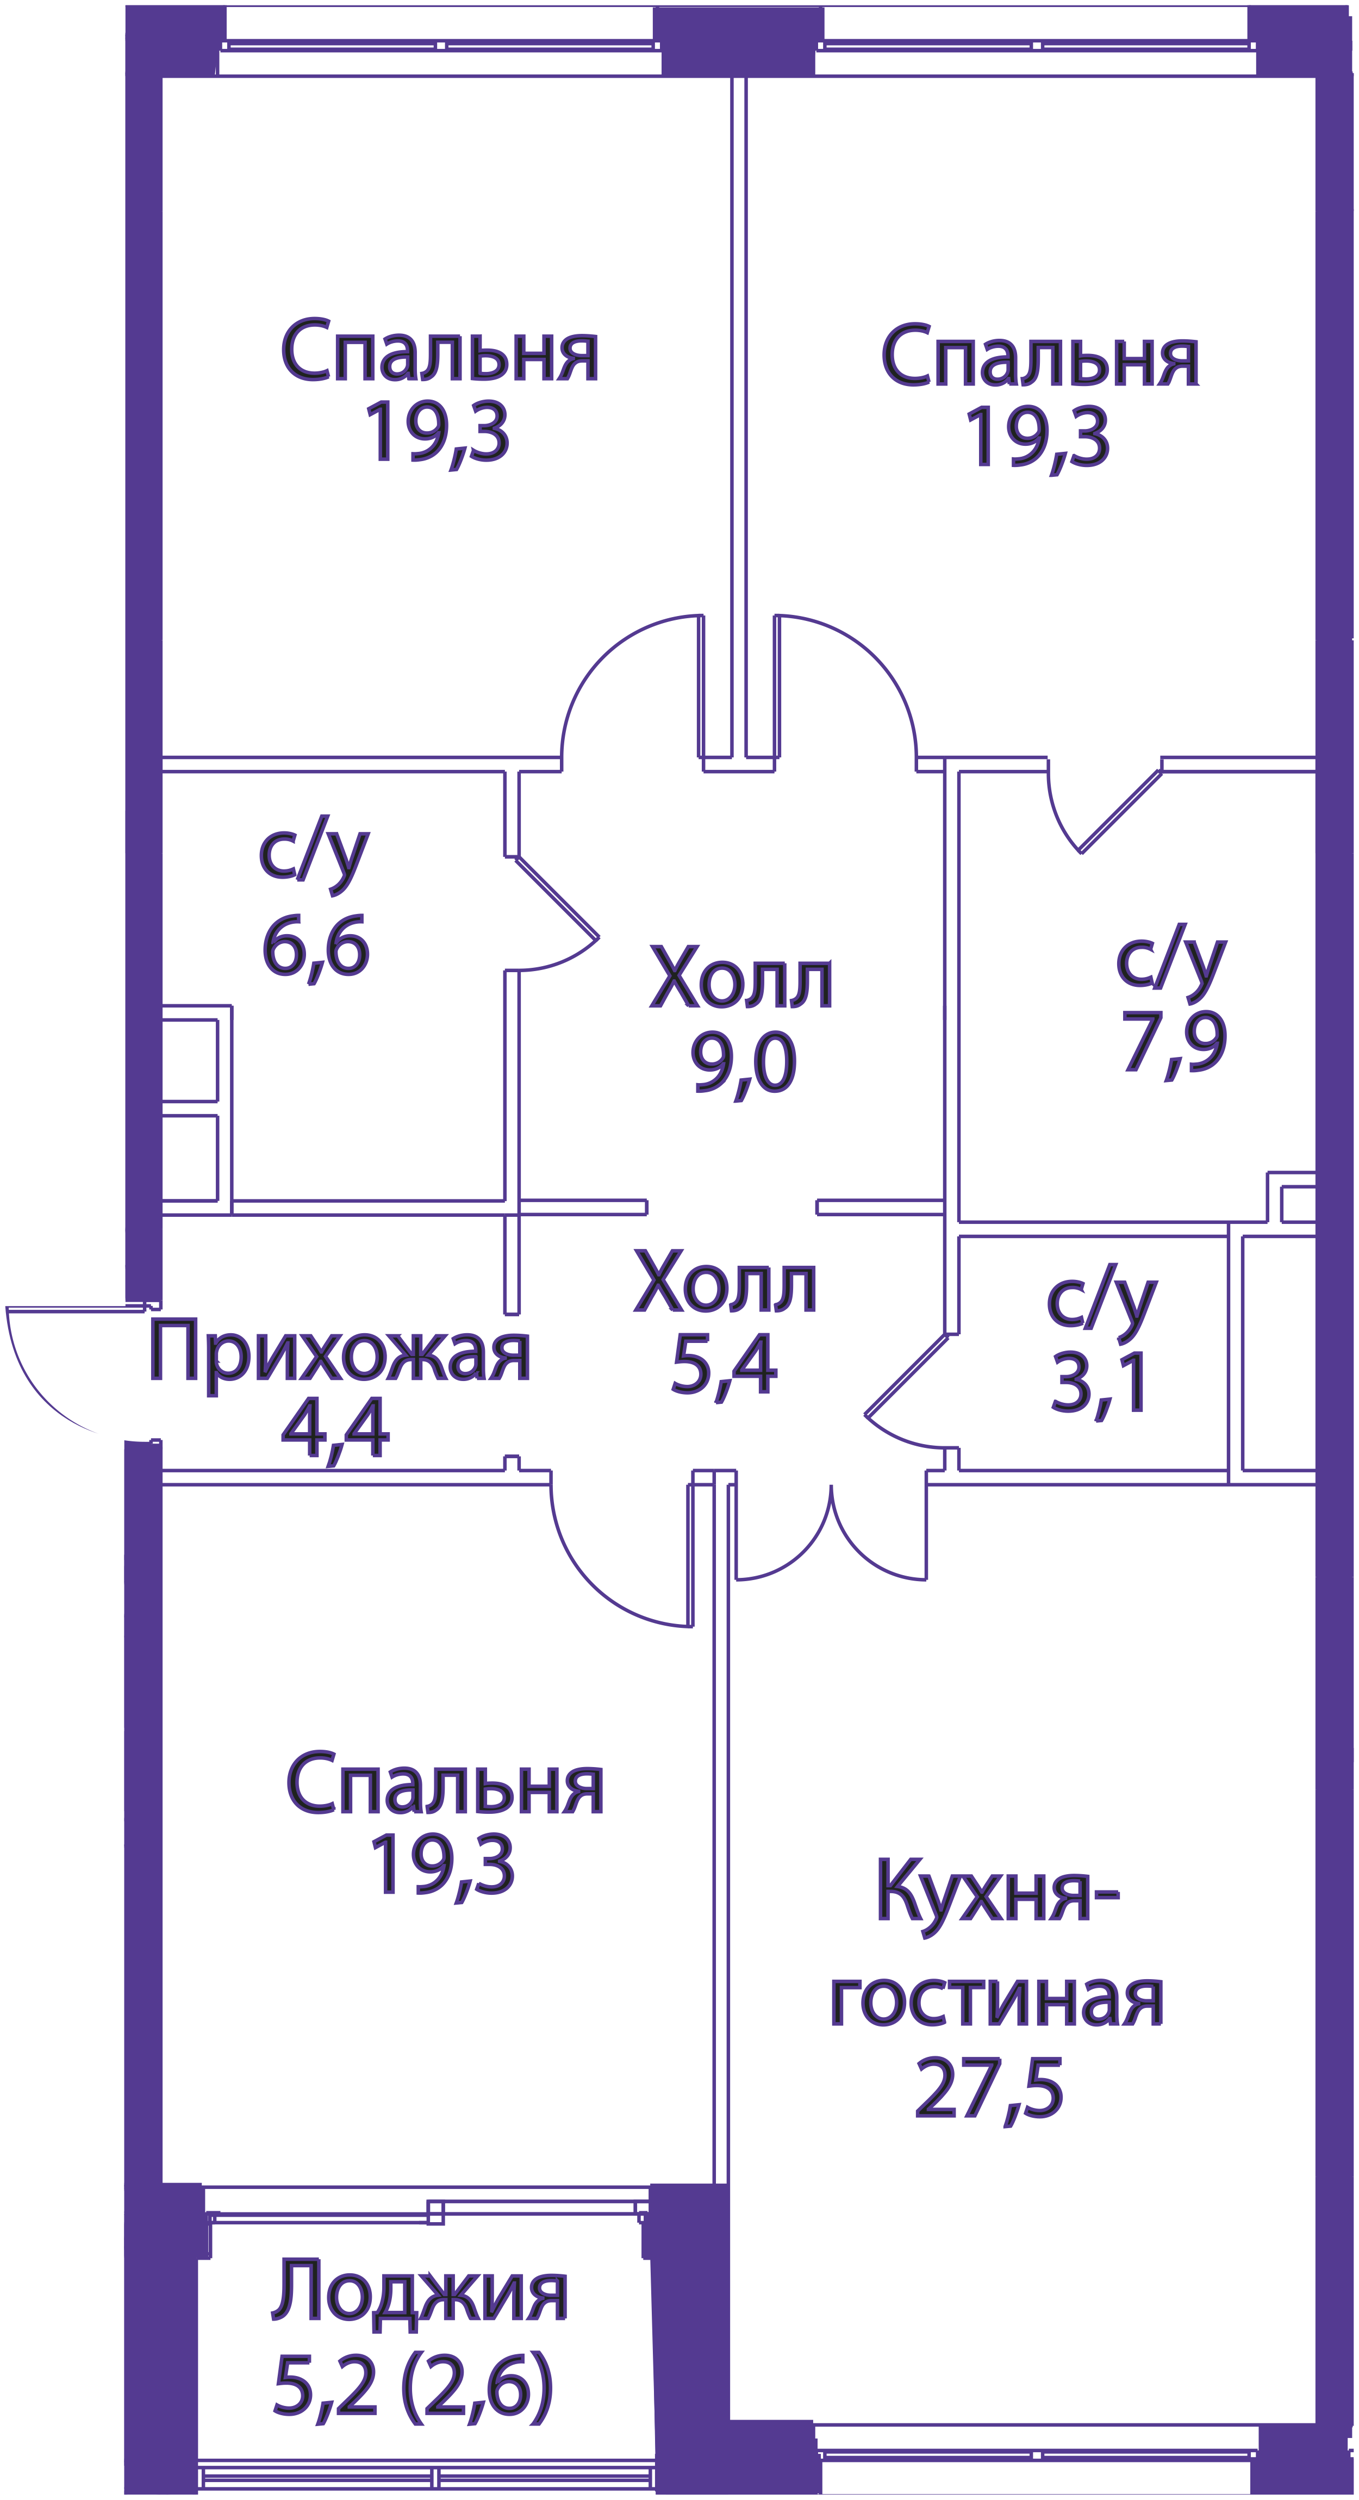 <svg version="1.1" xmlns="http://www.w3.org/2000/svg" xmlns:xlink="http://www.w3.org/1999/xlink" viewBox="130.608 -0.147 77.427 142.396"><path fill="none" d="M137.69 141.95h70.044V.152h-69.978v74.1h-6.848c.533 7.156 6.783 7.59 6.783 7.59v60.106z"></path><path fill="#fff" d="M206.177 137.793V4.327h-66.369v114.9h.001v5.1h1.94v16.091h26.265v-16.092h4.044v13.467z"></path><clipPath id="a"><path fill="none" d="M137.69 141.95h70.044V.152h-69.978v74.1h-6.848c.533 7.156 6.783 7.59 6.783 7.59v60.106z"></path></clipPath><g clip-path="url(#a)"><path fill="#543a91" stroke="#543a91" stroke-width=".2" d="M133.838 0h9.584v2.083h-9.584z"></path><path fill="#543a91" stroke="#543a91" stroke-width=".2" d="M134.338 1.833h8.666l-.25 2.25h-8.416zM167.9.375h9.583v1.708H167.9z"></path><path fill="#543a91" stroke="#543a91" stroke-width=".2" d="M168.4 1.833h8.667l-.25 2.25H168.4zM201.775 0h5.583v2.083h-5.583z"></path><path fill="#543a91" stroke="#543a91" stroke-width=".2" d="M202.275 1.833h4.667l-.25 2.25h-4.417zM171.275 137.792h5.563v3.188h-5.563z"></path><path fill="#543a91" stroke="#543a91" stroke-width=".2" d="M168.025 139.729h9.25v1.938h-9.25zM167.379 126.104h2.333v2.25h-2.333z"></path><path fill="#543a91" stroke="#543a91" stroke-width=".2" d="M172.004 141.942h-3.917l-.333-17.608h4.25z"></path><path fill="#543a91" stroke="#543a91" stroke-width=".2" d="M170.88 139.729h-2.813l-.334-12.063h3.146z"></path><path fill="#543a91" stroke="#543a91" stroke-width=".2" d="M168.65 138.854h8.438v3.042h-8.438zM137.567 124.291h4.438v3.625h-4.438z"></path><path fill="#543a91" stroke="#543a91" stroke-width=".2" d="M137.692 126.541h4.688v1.813h-4.688z"></path><path fill="#543a91" stroke="#543a91" stroke-width=".2" d="M139.629 128.104h2.062v28.375h-2.062z"></path><path fill="#543a91" stroke="#543a91" stroke-width=".2" d="M137.567 127.354h2.625v28.438h-2.625zM68.692 69.959h70.958v2.063H68.692z"></path><path fill="#543a91" stroke="#543a91" stroke-width=".2" d="M137.712 1.813h2v71.979h-2zM137.775 82.187h1.875v42.125h-1.875zM131.067 124.541h8.063v1.375h-8.063zM119.525 139.999h19.563v1.625h-19.563z"></path><path fill="#543a91" stroke="#543a91" stroke-width=".2" d="M116.921 103.499h22v1.5h-22zM137.81 90h-20.618l.552-1.5h19.885z"></path><path fill="#543a91" stroke="#543a91" stroke-width=".2" d="M129.9 88.937h1.125v3.938H129.9z"></path><path fill="#543a91" stroke="#543a91" stroke-width=".2" d="M129.65 91.874h9.25v1.25h-9.25zM205.712.875h1.833v137.749h-1.833zM201.941 139.917h5.688v2h-5.688z"></path><path fill="#543a91" stroke="#543a91" stroke-width=".2" d="M202.52 138.108h4.667v2h-4.667zM205.501 140.233h1.625"></path><path fill="none" stroke="#543a91" stroke-width=".2" stroke-miterlimit="10" d="M70.858 71.896h66.893M139.771 71.896v-2.022M139.771 69.874H70.858M137.751 71.896v2.02M137.751 73.916h2.02M139.771 73.916v-2.02M137.751 82.405v21.017M137.751 105.039v19.401M137.751 126.057v14.146M137.751 141.82v6.467M139.771 82.405h-2.02M137.751 4.021v7.853M139.771 11.874V4.021M139.771 4.021h-2.02M205.654 4.021v7.853M207.675 11.874V4.021M207.675 4.021h-2.021M119.966 141.82h17.785M137.751 140.203h-17.785M137.751 124.44h-6.629M131.122 124.44v1.617M131.122 126.057h6.629M137.751 103.422h-20.856M116.895 105.039h20.856M139.771 48.453V36.327M137.751 36.327v12.126M207.675 48.453V36.327M205.654 36.327v12.126M207.675 101.805V89.68M205.654 89.68v12.125M207.675 138.021v-14.187M205.654 123.834v14.187M205.654 138.021h2.021M160.183 83.617v-.808M160.183 82.809h-.809M159.374 82.809v.808M160.183 74.725v-5.659M159.374 69.066v5.659M159.374 74.725h.809M160.183 69.066h-.809M160.183 69.034h7.275M167.458 69.034v-.808M167.458 68.226h-7.275M177.159 69.034h7.275M184.434 68.226h-7.275M177.159 68.226v.808M160.183 57.143v.808M184.434 57.951v-.808M130.879 92.105v-2.021M129.667 93.318h3.637M134.517 93.318h3.234M137.751 93.318v-1.213M137.751 92.105h-6.872M137.353 88.467h-20.004M118.462 90.084h19.348M130.879 90.084v-1.617M113.499 43.805h24.252M137.751 43.805v-.809M137.751 42.996h-25.06M137.751 65.832h-8.893M129.667 66.641h2.425M132.9 66.641h4.851M137.751 66.641v-.809M132.092 66.641v3.233M132.092 69.874h.808M132.9 69.874v-3.233M139.771 84.425h22.23M162.001 84.425v-.808M162.001 83.617h-1.818M159.374 83.617h-19.603M139.771 82.271v42.088M170.085 84.425h1.213M171.298 83.617h-1.213M170.085 83.617v.808M171.298 84.425v-.808M160.183 48.655v-4.85M159.374 43.805v4.85M159.374 48.655h.809M143.813 57.143v.808M160.183 69.354V55.128M160.183 55.128h-.809M159.374 55.128V68.27M160.183 48.661v-1.293M159.374 47.368v1.293M159.374 48.661h.809M139.771 69.066h4.042M143.005 68.258h-3.234M143.813 69.066v-.808M139.771 68.258v.808"></path><g fill="none" stroke="#543a91" stroke-width=".2" stroke-miterlimit="10"><path d="M190.296 42.996h-5.862M205.654 42.996h-8.942"></path></g><g fill="none" stroke="#543a91" stroke-width=".2" stroke-miterlimit="10"><path d="M196.605 43.805h9.049M185.242 43.805h5.096"></path></g><path fill="none" stroke="#543a91" stroke-width=".2" stroke-miterlimit="10" d="M205.654 43.805v-.809M172.106 124.44V84.425M171.298 84.425v40.015M171.298 124.44h.808M139.771 43.805h19.603M160.183 43.805h2.425M162.608 43.805v-.809M162.608 42.996h-22.837M139.771 42.996v.809M170.691 43.805h4.042M174.733 43.805v-.809M174.733 42.996h-1.616M172.309 42.996h-1.618M170.691 42.996v.809M182.817 43.805h1.617M184.434 42.996h-1.617M182.817 42.996v.809M184.434 43.805v-.809M184.434 43.805v13.716M196.806 43.105v.809M185.242 57.521V43.805M184.434 57.951v17.905M184.434 75.856h.808M185.242 75.856v-5.577M185.242 69.47V56.415M190.339 43.914v-.809M184.434 82.324v1.293M185.242 83.617v-1.293M185.242 82.324h-.808M184.434 57.143v.808M173.117 42.996V4.194M172.309 4.194v38.802M173.117 4.194h-.808M172.106 84.425h.445M172.551 84.425v-.808M172.551 83.617h-1.253M183.383 84.425h17.219M200.602 83.617h-15.36M184.434 83.617h-1.051M183.383 83.617v.808M200.602 84.425v-.808M143.813 68.258V57.951M143.005 57.951v4.648M143.005 63.408v4.85M143.005 62.599h-3.234M139.771 63.408h3.234M139.771 62.599v.809M205.654 69.47h-2.021M202.824 69.47h-2.222M201.41 70.279h4.244M200.602 69.47v.809M205.654 70.279v-.809M207.675 83.617v.808M207.675 49.908v.808M207.675 99.42v.809M207.313.153h-5.297M202.016.153v2.02M207.313 2.173V.153M177.361.153h-9.297M168.064.153v2.02M177.361 2.173V.153M143.409.153h-9.296M134.113.153v2.02M143.409 2.173V.153M170.085 142.022h7.276M177.361 142.022v-2.021M202.016 142.022h3.638M202.016 140.001v2.021M168.064 128.482v11.519M172.106 137.98v-13.54M171.298 124.44h-3.638M167.66 124.44v2.02M142.196 124.44h-2.425M142.196 126.46v-2.02M141.792 128.482h.809M142.601 128.482v-2.022M167.256 128.482h.808M167.256 126.46v2.022M133.304 93.318v4.85M134.517 97.36v-4.042M141.792 156.371v-15.966M176.956 140.001v-2.021M176.956 137.98h-4.85M205.654 138.021v-.041M205.654 137.98h-3.234M202.42 137.98v2.021M168.064 140.001v2.021M168.064 142.022h.243M168.307 142.022h1.778M200.602 70.279v13.338M201.41 83.617V70.279M203.633 67.45h2.021M205.654 66.641h-2.83M205.654 67.45v-.809M207.675 63.731v.808M207.675 66.56v.809M202.824 66.641v2.829M203.633 69.47v-2.02M137.751 11.874v24.453M139.771 36.327V11.874M137.751 48.453v17.379M137.751 66.641v3.233M137.751 69.874h2.02M139.771 69.874v-.808M139.771 68.258v-4.85M139.771 62.599v-4.648M139.771 57.143v-8.69M205.654 11.874v24.453M207.675 36.214V11.762M205.654 48.453v18.188M205.654 67.45v2.02M205.654 70.279v13.338M205.654 84.425v5.255M207.675 89.68v-5.255M207.675 83.617V67.369M207.675 66.56v-2.021M207.675 63.731V50.716M207.675 49.908v-1.455M205.654 83.617v.808M205.654 101.805v22.029M207.675 123.834v-22.029M202.42 2.173v2.021M202.42 4.194h3.234M205.654 4.194v-.173M168.469 2.173v2.021M168.469 4.194h3.84M173.117 4.194h3.839M176.956 4.194V2.173M139.771 4.021v.173M139.771 4.194h3.234M143.005 4.194V2.173M207.675 4.021v.173M207.675 4.194h-.767M206.908 4.194V2.173M207.291 140.001v-2.021M207.291 137.98h.384M207.675 137.98v.041M143.813 57.143h-4.042M139.771 57.951h3.234M139.771 57.143v.808M143.813 57.951v-.808M143.813 69.066h15.561M159.374 68.258h-15.561M143.813 68.258v.808M200.602 69.47h-15.36M185.242 70.279h15.36M200.602 70.279v-.809M200.602 84.425h5.052M205.654 83.617h-4.244M205.654 84.425v-.808M200.602 83.617v.808M133.304 98.168h4.447M137.751 98.168v-.808M137.751 97.36h-3.234M141.792 140.405v-11.923M134.517 2.173v2.021M134.517 4.194h3.234M137.751 4.194v-.173M205.654 142.022h2.042M207.696 142.022v-2.021M155.211 140.894h-13.015M142.196 140.894v.243M142.196 141.137h13.015M155.211 141.137v-.243M167.66 140.894h-12.045M155.615 140.894v.243M155.615 141.137h12.045M167.66 141.137v-.243M202.42 140.001h-25.464M176.956 137.98h25.464M202.42 140.001v-2.021M176.956 140.001v-2.021M141.792 140.001v2.425M207.696 140.001v2.021M131.122 126.057v-1.617M177.159 69.034v-.808M167.458 68.226v.808M160.183 74.725h-.809M159.374 82.809h.809M119.966 126.057h17.785M137.751 126.057v14.146M137.751 140.203h-17.785M119.966 141.82h17.785M137.751 141.82v6.467M207.675 63.731V50.716M201.41 70.279h4.244M205.654 70.279v13.338M205.654 83.617h-4.244M201.41 83.617V70.279M139.771 63.408h3.234M143.005 63.408v4.85M143.005 68.258h-3.234M139.771 68.258v-4.85M132.9 66.641h4.851M137.751 66.641v3.233M137.751 69.874H132.9M132.9 69.874v-3.233M134.517 93.318h3.234M137.751 93.318v4.042M137.751 97.36h-3.234M134.517 97.36v-4.042M98.302 124.44h39.449M139.771 124.44h3.072M143.167 124.44h10.994M154.484 124.44h17.622M172.106 124.44v13.54M172.106 137.98h33.548M205.654 4.194h-65.883M137.751 4.194H70.858M207.675 63.731V50.716M201.41 70.279h4.244M205.654 70.279v13.338M205.654 83.617h-4.244M201.41 83.617V70.279M139.771 63.408h3.234M143.005 63.408v4.85M143.005 68.258h-3.234M139.771 68.258v-4.85M132.9 66.641h4.851M137.751 66.641v3.233M137.751 69.874H132.9M132.9 69.874v-3.233M134.517 93.318h3.234M137.751 93.318v4.042M137.751 97.36h-3.234M134.517 97.36v-4.042M168.064 140.001v-11.519M141.792 128.482v11.519M141.792 140.001h26.272M207.555 2.173v.566M207.07 2.739v-.566M207.07 2.173h.485M207.555 2.173v.566M207.555 2.739h-.485M207.313 2.173V.153M189.365 2.659h-11.762M189.365 2.335h-11.762M190.012 2.659h11.761M190.012 2.335h11.761M189.365 2.739h-11.762M190.012 2.173h11.761M201.773 2.739h-11.761M189.365 2.173h-11.762M177.603 2.173v.566M177.603 2.739h11.762M177.118 2.739v-.566M177.118 2.173h.485M177.603 2.173v.566M177.603 2.739h-.485M189.365 2.739v-.566M189.365 2.173h.647M190.012 2.173v.566M190.012 2.739h-.647M201.773 2.739v-.566M201.773 2.173h.486M202.259 2.173v.566M202.259 2.739h-.486M177.118 2.173h25.141M202.016.153v2.02M177.361 2.173V.153M202.016.153h-24.655M177.361 2.173h24.655M155.414 2.659h-11.763M155.414 2.335h-11.763M156.06 2.659h11.762M156.06 2.335h11.762M155.414 2.739h-11.763M156.06 2.173h11.762M167.822 2.739H156.06M155.414 2.173h-11.763M143.651 2.173v.566M143.651 2.739h11.763M143.167 2.739v-.566M143.167 2.173h.484M143.651 2.173v.566M143.651 2.739h-.484M155.414 2.739v-.566M155.414 2.173h.646M156.06 2.173v.566M156.06 2.739h-.646M167.822 2.739v-.566M167.822 2.173h.485M168.307 2.173v.566M168.307 2.739h-.485M143.167 2.173h25.14M168.064.153v2.02M143.409 2.173V.153M168.064.153h-24.655M143.409 2.173h24.655M122.108 2.659h11.763M122.108 2.335h11.763M122.108 2.173h11.763M133.871 2.739h-11.763M133.871 2.739v-.566M133.871 2.173h.484M134.355 2.173v.566M134.355 2.739h-.484M109.215 2.173h25.14M134.113.153v2.02M134.113.153h-24.656M109.457 2.173h24.656M207.291 140.001v-2.021M207.938 139.435v.566M207.938 140.001h-.485M207.453 140.001v-.566M207.453 139.435h.485M207.696 142.022v-2.021M190.012 139.516h11.761M190.012 139.839h11.761M189.365 139.516h-11.762M189.365 139.839h-11.762M190.012 139.435h11.761M189.365 140.001h-11.762M177.603 139.435h11.762M190.012 140.001h11.761M201.773 140.001v-.566M201.773 139.435h-11.761M202.259 139.435v.566M202.259 140.001h-.486M201.773 140.001v-.566M201.773 139.435h.486M190.012 139.435v.566M190.012 140.001h-.647M189.365 140.001v-.566M189.365 139.435h.647M177.603 139.435v.566M177.603 140.001h-.485M177.118 140.001v-.566M177.118 139.435h.485M177.361 142.022v-2.021M202.016 140.001v2.021M177.361 142.022h24.655M202.016 140.001h-24.655M167.014 125.895v.565M142.196 126.46v-2.02M142.196 124.44h25.464M167.66 124.44v2.02M202.42 137.98v2.021M202.42 140.001h-25.464M176.956 140.001v-2.021M176.956 137.98h25.464M202.42 2.173v2.021M202.42 4.194h-25.464M176.956 4.194V2.173M176.956 2.173h25.464M143.005 4.194V2.173M143.005 2.173h25.464M168.469 2.173v2.021M168.469 4.194h-25.464M134.517 2.173v2.021M134.517 4.194h-25.464M109.053 2.173h25.464M206.908 4.194V2.173M172.55 89.841a5.416 5.416 0 005.417-5.416M177.967 84.425a5.416 5.416 0 005.416 5.416M183.383 84.425v5.416M172.551 84.425v5.416M130.877 88.467l.121.21M137.751 88.467l-.122.21M170.691 34.913a8.084 8.084 0 00-8.083 8.083M182.817 42.996a8.084 8.084 0 00-8.084-8.083M162.001 84.425a8.084 8.084 0 008.084 8.084M179.861 80.43a6.467 6.467 0 004.573 1.894M190.339 43.914c0 1.714.68 3.36 1.893 4.572M160.183 55.128c1.715 0 3.36-.682 4.573-1.895M207.313 2.173V.395M207.313.395h-.243M207.07 2.173h.243M177.361 2.173V.395M177.361.395h-.243M177.118 2.173h.243M202.259.395h-.243M202.016.395v1.778M202.016 2.173h.243M143.409 2.173V.395M143.409.395h-.242M143.167 2.173h.242M168.307.395h-.243M168.064.395v1.778M168.064 2.173h.243M134.355.395h-.242M134.113.395v1.778M134.113 2.173h.242M207.453 141.78h.243M207.696 141.78v-1.779M207.696 140.001h-.243M202.016 140.001v1.779M202.016 141.78h.243M202.259 140.001h-.243M177.118 141.78h.243M177.361 141.78v-1.779M177.361 140.001h-.243M167.014 125.976v.323M154.969 126.46h-.485M142.358 126.46v-.565M142.843 126.46h-.485M142.843 125.895v.565M142.358 125.895h.485M167.014 126.46v-.565M167.498 126.46h-.484M167.498 125.895v.565M167.014 125.895h.484M142.358 126.46h.243M142.601 128.239h-.243M142.601 126.46v1.779M167.256 126.46h.242M167.256 128.239v-1.779M167.498 128.239h-.242M143.167 125.895h-.324M170.691 34.913h-.282M170.409 34.913v8.083M170.409 42.996h.282M170.691 42.996v-8.083M174.733 42.996v-8.083M175.017 42.996h-.284M175.017 34.913v8.083M174.733 34.913h.284M170.085 84.425v8.084M169.802 84.425h.283M169.802 92.509v-8.084M170.085 92.509h-.283M179.861 80.429l.2.2M180.061 80.629l4.573-4.572M184.634 76.057l-.2-.201M184.434 75.856l-4.573 4.573M196.806 43.914l-4.574 4.572M196.605 43.713l.201.201M192.032 48.287l4.573-4.574M192.232 48.486l-.2-.199M160.183 48.661l4.573 4.572M159.983 48.861l.2-.2M164.556 53.434l-4.573-4.573M164.756 53.233l-.2.201M137.751 48.454v2.418M137.751 46.028v2.426M143.813 59.481v3.407M143.813 65.589v-2.418M143.813 68.015v-2.426M154.928 68.258h-2.418M157.354 68.258h-2.426M195.866 69.47h3.407M191.093 69.47h1.472M189.62 69.47h1.473M205.654 49.964v-6.159M205.654 43.805h-8.858M131.591 65.832h6.16M137.751 65.832V53.505M207.675 70.837v3.409M207.675 77.948v1.472M207.675 76.475v1.473M205.654 55.325v2.418M205.654 52.899v2.426M137.751 100.743v2.176M134.702 100.819c0 .867.551 1.57 1.233 1.57M134.702 100.66v.159M136.803 98.916h-2.067M136.975 100.565v-1.432M136.975 102.344v-1.43M134.736 102.563h2.067M134.564 99.133v3.211M137.377 100.914h-.746M137.377 100.565v.349M136.631 100.565h.746M137.751 102.919h-3.254M137.751 98.559v2.184M134.497 98.559h3.254M134.326 102.701v-3.923M137.2 101.274v-.36M137.439 101.274h-.239M137.439 100.205v1.069M137.2 100.205h.239M137.2 100.565v-.36M135.935 99.09c-.682 0-1.233.703-1.233 1.57M136.975 99.133c0-.12-.077-.217-.172-.217M136.803 102.563c.095 0 .172-.098.172-.219M134.564 102.344c0 .121.077.219.172.219M134.736 98.916c-.095 0-.172.097-.172.217M136.63 100.565c-.075.06-.098.186-.052.281.013.027.031.051.053.068M136.262 100.964c.098 0 .177-.1.177-.224 0-.125-.08-.226-.177-.226-.097 0-.177.1-.177.226 0 .124.08.224.177.224h0zM134.326 102.7c0 .12.076.219.17.219M134.497 98.56c-.095 0-.171.097-.171.218M205.654 89.276v-4.851M205.654 84.425h-21.018M168.064 140.41h-.404M167.66 140.41v1.212M167.66 141.622h.404M168.064 141.622v-1.212M142.196 140.41h-.404M141.792 140.41v1.212M141.792 141.622h.404M142.196 141.622v-1.212M155.615 140.41h-.404M155.211 140.41v1.212M155.211 141.622h.404M155.615 141.622v-1.212M142.196 141.622v-1.212M155.211 140.41v1.212M142.196 140.41h13.015M155.211 141.622h-13.015M155.615 141.622v-1.212M167.66 140.41v1.212M155.615 140.41h12.045M167.66 141.622h-12.045M138.848 74.563v-.323M138.848 74.24h-7.842M131.006 74.24v.323M131.006 74.563h7.842M131.006 74.24a7.84 7.84 0 007.842 7.84M138.848 74.24h.363M139.211 74.24v.202M139.211 74.442h.56M139.771 74.442v-.526M139.771 73.916h-.923M138.848 73.916v.324M138.848 82.081v.324M138.848 82.405h.923M139.771 82.405v-.526M139.771 81.879h-.56M139.211 81.879v.202M139.211 82.081h-.363M134.517 139.516h-12.934M134.517 128.199v11.317M121.583 128.199h12.934M121.583 126.623h15.965M132.698 126.096h-11.115M137.548 127.511h-15.965M121.583 128.037h11.115M137.548 127.511v-.888M132.698 128.037v-.97M132.698 127.067v-.971M137.548 127.067h-15.965"></path><use href="#SVGID_1_" overflow="visible" fill-rule="evenodd" clip-rule="evenodd" fill="none" stroke="#4B4D55" stroke-width=".25" stroke-miterlimit="10"></use><use href="#SVGID_3_" overflow="visible" fill-rule="evenodd" clip-rule="evenodd" fill="none" stroke="#4B4D55" stroke-width=".25" stroke-miterlimit="10"></use><use href="#SVGID_5_" overflow="visible" fill-rule="evenodd" clip-rule="evenodd" fill="none" stroke="#4B4D55" stroke-width=".25" stroke-miterlimit="10"></use><use href="#SVGID_7_" overflow="visible" fill-rule="evenodd" clip-rule="evenodd" fill="none" stroke="#4B4D55" stroke-width=".25" stroke-miterlimit="10"></use><use href="#SVGID_9_" overflow="visible" fill-rule="evenodd" clip-rule="evenodd" fill="none" stroke="#4B4D55" stroke-width=".25" stroke-miterlimit="10"></use><use href="#SVGID_11_" overflow="visible" fill-rule="evenodd" clip-rule="evenodd" fill="none" stroke="#4B4D55" stroke-width=".25" stroke-miterlimit="10"></use><path fill="none" stroke="#543a91" stroke-width=".2" stroke-miterlimit="10" d="M167.66 125.962h-12.65v-.711h12.65"></path><path clip-rule="evenodd" fill="none" stroke="#543a91" stroke-width=".2" stroke-miterlimit="10" d="M167.66 125.25h-.853v.712h.853M155.009 125.251h.853v.711h-.853z"></path><path fill="none" stroke="#543a91" stroke-width=".2" stroke-miterlimit="10" d="M155.009 125.962h.853v.569h-.853zM155.862 125.819v-.355M166.807 125.464v.355M142.571 126.459v-.426M155.009 126.459h-12.438M155.009 126.033v.426M142.571 126.033h12.438M155.009 125.962v-.711M155.862 125.962h-.853M155.862 125.251v.711M155.009 125.251h.853M166.807 125.962v-.711M167.66 125.962h-.853M166.807 125.251h.853M166.807 125.251h-10.945M155.862 125.962h10.945M155.009 126.53v-.568M155.862 126.53h-.853M155.862 125.962v.568M155.009 125.962h.853M142.287 125.962h.284M142.571 126.53h-.568M142.571 125.962v.568M142.571 125.962h12.438M155.862 125.962h11.514M155.009 125.962h-12.722"></path><g fill="#1F221F" stroke="#543a91" stroke-width=".2"><path d="M192.3 75.224c-.116.06-.37.14-.696.14-.731 0-1.207-.495-1.207-1.236 0-.745.51-1.286 1.302-1.286.26 0 .49.065.61.125l-.1.34a1.023 1.023 0 00-.51-.115c-.556 0-.856.41-.856.916 0 .56.36.906.841.906.25 0 .415-.065.54-.12l.075.33zM192.442 75.514l1.396-3.628h.34l-1.401 3.628h-.335zM194.688 72.892l.53 1.431c.055.16.115.35.156.496h.01c.044-.145.095-.33.155-.506l.48-1.421h.466l-.661 1.726c-.316.831-.53 1.257-.831 1.517-.215.19-.43.265-.54.285l-.11-.37a1.16 1.16 0 00.385-.215c.12-.096.27-.265.37-.49a.307.307 0 00.035-.106c0-.025-.01-.06-.03-.115l-.895-2.232h.48z"></path></g><g fill="#1F221F" stroke="#543a91" stroke-width=".2"><path d="M181.204 105.764v1.496h.134l1.157-1.496h.525l-1.276 1.546c.555.075.771.416.946.871.125.346.22.656.37.956h-.47c-.12-.23-.216-.53-.305-.795-.156-.446-.37-.751-.942-.751h-.14v1.546h-.43v-3.373h.43zM183.533 106.716l.53 1.43c.056.16.115.35.155.496h.011c.045-.145.095-.33.155-.506l.48-1.42h.466l-.66 1.726c-.316.83-.532 1.256-.832 1.516-.214.19-.43.265-.54.286l-.11-.371c.11-.034.255-.105.385-.215.12-.095.27-.266.37-.49a.32.32 0 00.035-.106c0-.024-.01-.06-.03-.115l-.896-2.231h.48zM185.953 106.716l.345.52c.09.135.165.26.245.395h.016c.08-.145.16-.27.24-.4l.34-.515h.476l-.826 1.17.851 1.251h-.5l-.356-.545a7.139 7.139 0 01-.26-.42h-.01c-.08.145-.166.275-.256.42l-.35.545h-.486l.862-1.236-.822-1.185h.49zM188.488 106.716v.975h1.151v-.975h.436v2.421h-.436v-1.095h-1.151v1.095h-.435v-2.421h.435zM192.58 109.137h-.436v-1.015h-.325c-.186 0-.31.05-.405.135-.181.145-.246.445-.341.68-.03.075-.065.14-.1.2h-.47c.054-.08.105-.17.15-.275.104-.235.165-.55.38-.73a.58.58 0 01.275-.141v-.015c-.315-.035-.64-.23-.64-.6 0-.25.135-.42.32-.526.2-.115.496-.165.81-.165.291 0 .572.025.782.05v2.402zm-.436-2.131a2.373 2.373 0 00-.365-.026c-.301 0-.655.085-.655.421 0 .31.384.42.645.42h.375v-.815zM194.314 107.62v.326h-1.236v-.325h1.236zM179.602 112.716v.354h-1.052v2.067h-.434v-2.421h1.486zM182.143 113.906c0 .896-.621 1.286-1.207 1.286-.655 0-1.161-.48-1.161-1.246 0-.81.531-1.286 1.201-1.286.696 0 1.167.506 1.167 1.246zm-1.922.025c0 .53.305.931.736.931.42 0 .735-.395.735-.94 0-.412-.205-.932-.726-.932s-.745.48-.745.941zM184.421 115.048c-.114.06-.37.14-.695.14-.73 0-1.206-.496-1.206-1.237 0-.745.51-1.286 1.3-1.286.262 0 .492.065.612.125l-.1.34a1.015 1.015 0 00-.511-.115c-.555 0-.856.41-.856.916 0 .56.36.906.841.906.25 0 .415-.065.541-.12l.074.33zM186.652 112.716v.35h-.756v2.071h-.436v-2.072h-.754v-.35h1.946zM187.44 112.716v1.02c0 .386-.004.626-.024.97l.015.006c.145-.295.23-.465.39-.745l.756-1.251h.515v2.421h-.42v-1.026c0-.395.01-.6.03-.99h-.015c-.155.31-.26.505-.4.75-.23.376-.496.84-.756 1.266h-.505v-2.421h.415zM190.23 112.716v.975h1.151v-.975h.436v2.421h-.436v-1.095h-1.151v1.095h-.435v-2.421h.435zM193.876 115.137l-.035-.305h-.014a.903.903 0 01-.742.36c-.49 0-.74-.345-.74-.695 0-.586.52-.906 1.456-.9v-.051c0-.2-.054-.56-.55-.56-.225 0-.46.07-.631.18l-.1-.29c.2-.131.49-.216.796-.216.74 0 .92.506.92.991v.906c0 .21.01.415.04.58h-.4zm-.065-1.236c-.48-.01-1.025.075-1.025.546 0 .285.19.42.415.42.315 0 .515-.2.586-.405a.467.467 0 00.024-.14v-.42zM196.747 115.137h-.435v-1.015h-.326c-.185 0-.31.05-.405.135-.18.145-.246.445-.34.68a1.53 1.53 0 01-.1.2h-.47c.054-.08.104-.17.149-.275.105-.235.165-.55.38-.73a.58.58 0 01.276-.141v-.015c-.315-.035-.64-.23-.64-.6 0-.25.134-.42.32-.526.2-.115.495-.165.81-.165.29 0 .57.025.78.05v2.402zm-.435-2.131a2.387 2.387 0 00-.366-.026c-.3 0-.655.085-.655.421 0 .31.385.42.645.42h.376v-.815z"></path></g><g fill="#1F221F" stroke="#543a91" stroke-width=".2"><path d="M148.774 128.541v3.373h-.44v-3.008h-1.117v1.021c0 .731-.03 1.547-.505 1.867-.126.08-.32.16-.515.16l-.056-.35a.762.762 0 00.356-.18c.27-.266.295-.92.295-1.462v-1.42h1.982zM151.704 130.683c0 .896-.62 1.286-1.206 1.286-.656 0-1.162-.48-1.162-1.246 0-.81.53-1.286 1.202-1.286.695 0 1.166.506 1.166 1.246zm-1.922.025c0 .53.305.93.735.93.421 0 .736-.395.736-.94 0-.41-.205-.931-.725-.931s-.746.48-.746.941zM154.1 129.492v2.092l.25.005-.026 1.096h-.345l-.02-.77h-1.677l-.02.77h-.346l-.019-1.096.205-.005c.105-.155.185-.32.24-.496.095-.3.14-.625.14-.966v-.63h1.617zm-1.227.736c0 .32-.045.63-.125.9a2.31 2.31 0 01-.196.451h1.116v-1.752h-.795v.4zM155.117 129.492l.8 1.056h.091v-1.056h.42v1.056h.085l.8-1.056h.507l-.956 1.101c.365.04.58.255.725.64.085.236.165.49.266.681h-.44a3.613 3.613 0 01-.221-.555c-.15-.396-.375-.516-.69-.516h-.076v1.071h-.42v-1.071h-.08c-.34 0-.546.125-.696.52-.08.211-.145.4-.23.551h-.425c.1-.195.18-.45.265-.676.15-.39.366-.605.73-.645l-.96-1.1h.505zM158.652 129.492v1.02c0 .387-.005.627-.025.972l.015.004c.146-.294.23-.464.39-.745l.757-1.25h.515v2.421h-.42v-1.026c0-.396.01-.6.03-.99h-.015c-.155.31-.26.505-.4.75-.23.376-.497.84-.756 1.266h-.506v-2.422h.415zM162.803 131.914h-.435V130.9h-.326c-.185 0-.31.05-.405.134-.18.146-.245.446-.34.681-.03.075-.065.14-.1.2h-.47c.054-.08.105-.17.15-.275.104-.235.164-.55.38-.73a.58.58 0 01.275-.141v-.015c-.316-.035-.64-.23-.64-.6 0-.25.135-.42.32-.526.2-.115.496-.165.81-.165.291 0 .571.025.781.05v2.402zm-.435-2.132a2.373 2.373 0 00-.366-.025c-.3 0-.655.085-.655.42 0 .31.385.42.646.42h.375v-.815z"></path></g><g fill="#1F221F" stroke="#543a91" stroke-width=".2"><path d="M148.236 134.44h-1.241l-.125.836c.075-.01.144-.02.264-.02.251 0 .501.055.701.175.255.144.465.425.465.836 0 .636-.505 1.11-1.21 1.11-.356 0-.656-.1-.811-.2l.11-.335c.135.08.4.18.695.18.415 0 .771-.27.771-.705-.005-.421-.285-.721-.936-.721-.185 0-.33.02-.45.035l.21-1.561h1.557v.37zM148.713 137.938c.11-.295.245-.83.301-1.196l.49-.05c-.115.425-.335.981-.475 1.216l-.316.03zM149.894 137.322v-.27l.345-.335c.83-.791 1.207-1.21 1.212-1.702 0-.33-.16-.636-.646-.636-.296 0-.54.15-.691.276l-.14-.31c.225-.19.545-.331.921-.331.7 0 .996.48.996.946 0 .6-.435 1.086-1.121 1.747l-.26.24v.01h1.461v.365h-2.077zM154.615 133.849c-.366.491-.631 1.141-.631 2.047 0 .891.275 1.532.63 2.032h-.345c-.315-.415-.655-1.056-.655-2.032.005-.986.34-1.626.655-2.047h.346zM154.938 137.322v-.27l.346-.335c.83-.791 1.206-1.21 1.21-1.702 0-.33-.16-.636-.645-.636-.295 0-.54.15-.69.276l-.14-.31c.225-.19.545-.331.92-.331.701 0 .996.48.996.946 0 .6-.436 1.086-1.121 1.747l-.26.24v.01h1.461v.365h-2.077zM157.358 137.938c.11-.295.245-.83.3-1.196l.49-.05c-.114.425-.334.981-.475 1.216l-.315.03zM160.395 134.38c-.09-.006-.205 0-.33.02-.69.115-1.056.62-1.13 1.156h.014a.971.971 0 01.786-.376c.575 0 .98.416.98 1.052 0 .595-.405 1.145-1.08 1.145-.696 0-1.152-.54-1.152-1.386 0-.64.23-1.146.55-1.466.271-.265.632-.431 1.042-.48.13-.02.24-.025.32-.025v.36zm-.125 1.876c0-.465-.266-.745-.67-.745a.724.724 0 00-.63.4.372.372 0 00-.052.196c.011.535.256.93.716.93.381 0 .636-.315.636-.78zM160.978 137.928c.355-.495.63-1.147.63-2.047 0-.895-.27-1.536-.63-2.032h.34c.321.411.656 1.052.656 2.037 0 .981-.335 1.616-.655 2.042h-.341z"></path></g><g fill="#1F221F" stroke="#543a91" stroke-width=".2"><path d="M147.4 49.68c-.115.06-.37.14-.695.14-.732 0-1.206-.496-1.206-1.236 0-.746.51-1.286 1.3-1.286.261 0 .49.065.61.125l-.099.34a1.023 1.023 0 00-.51-.115c-.556 0-.856.41-.856.916 0 .56.36.905.84.905.25 0 .416-.064.54-.12l.076.33zM147.543 49.97l1.397-3.628h.34l-1.402 3.628h-.335zM149.789 47.347l.53 1.432c.055.16.115.35.155.495h.01c.045-.145.096-.33.155-.505l.48-1.422h.466l-.66 1.727c-.316.831-.531 1.256-.83 1.517-.217.19-.431.265-.542.285l-.11-.37c.11-.036.256-.106.386-.216.12-.095.27-.265.37-.49.02-.045.035-.08.035-.105s-.01-.06-.03-.115l-.896-2.233h.48z"></path></g><g fill="#1F221F" stroke="#543a91" stroke-width=".2"><path d="M196.252 55.845c-.114.06-.37.14-.695.14-.73 0-1.206-.495-1.206-1.236 0-.745.51-1.286 1.3-1.286.262 0 .492.065.612.125l-.1.34a1.02 1.02 0 00-.511-.115c-.555 0-.856.41-.856.916 0 .56.36.906.841.906.25 0 .415-.065.541-.12l.074.33zM196.396 56.135l1.396-3.628h.34l-1.401 3.628h-.335zM198.641 53.513l.531 1.431c.055.16.115.35.155.496h.01c.045-.145.095-.33.156-.506l.48-1.421h.465l-.66 1.726c-.316.832-.531 1.257-.831 1.517-.215.19-.43.265-.541.285l-.11-.37c.11-.035.255-.105.385-.215.12-.095.27-.265.371-.49a.323.323 0 00.034-.106c0-.025-.01-.06-.029-.115l-.896-2.232h.48z"></path></g><g fill="#1F221F" stroke="#543a91" stroke-width=".2"><path d="M147.624 52.357c-.09-.005-.205 0-.33.02-.69.115-1.055.62-1.13 1.156h.014a.97.97 0 01.786-.376c.576 0 .98.416.98 1.052 0 .595-.404 1.146-1.08 1.146-.696 0-1.15-.54-1.15-1.387 0-.64.229-1.146.55-1.466.27-.265.63-.43 1.04-.48.131-.02.24-.026.32-.026v.36zm-.125 1.877c0-.466-.264-.746-.67-.746a.724.724 0 00-.63.4.37.37 0 00-.051.195c.01.536.256.931.716.931.38 0 .635-.315.635-.78zM148.188 55.915a7.15 7.15 0 00.3-1.196l.491-.05c-.115.425-.336.981-.476 1.216l-.315.03zM151.225 52.357c-.09-.005-.205 0-.33.02-.691.115-1.057.62-1.132 1.156h.016a.969.969 0 01.785-.376c.576 0 .981.416.981 1.052 0 .595-.405 1.146-1.08 1.146-.697 0-1.152-.54-1.152-1.387 0-.64.23-1.146.55-1.466.271-.265.632-.43 1.042-.48.13-.02.24-.026.32-.026v.36zm-.125 1.877c0-.466-.266-.746-.67-.746a.724.724 0 00-.632.4.37.37 0 00-.05.195c.01.536.255.931.716.931.38 0 .636-.315.636-.78z"></path></g><g fill="#1F221F" stroke="#543a91" stroke-width=".2"><path d="M183.538 21.615c-.16.08-.48.16-.891.16-.951 0-1.667-.6-1.667-1.707 0-1.056.716-1.771 1.762-1.771.42 0 .685.09.8.15l-.104.355c-.166-.08-.4-.14-.68-.14-.792 0-1.317.505-1.317 1.391 0 .826.475 1.356 1.296 1.356.265 0 .535-.055.71-.14l.09.346zM186.057 19.302v2.423h-.44v-2.072h-1.126v2.072h-.436v-2.423h2.002zM188.112 21.725l-.035-.305h-.015a.904.904 0 01-.741.36c-.49 0-.74-.346-.74-.696 0-.585.52-.906 1.456-.9v-.05c0-.2-.055-.561-.551-.561-.225 0-.46.07-.631.18l-.1-.29c.2-.13.49-.216.796-.216.74 0 .921.506.921.991v.906c0 .21.01.416.04.58h-.4zm-.066-1.237c-.48-.01-1.025.076-1.025.546 0 .286.19.42.415.42.315 0 .516-.2.586-.405a.47.47 0 00.024-.14v-.42zM191.027 19.302v2.423h-.436v-2.077h-.83v.63c0 .681-.065 1.137-.38 1.342-.12.095-.256.15-.481.15l-.045-.345a.547.547 0 00.24-.1c.226-.166.25-.506.25-1.046v-.977h1.682zM192.17 19.302v.821c.1-.02.27-.025.4-.025.547 0 1.122.17 1.122.816 0 .25-.1.426-.255.555-.266.226-.696.28-1.052.28-.245 0-.47-.014-.65-.034v-2.413h.435zm0 2.118c.085.01.18.02.326.02.33 0 .755-.11.755-.516 0-.42-.44-.51-.765-.51-.115 0-.216.01-.316.025v.98zM194.66 19.302v.977h1.152v-.977h.436v2.423h-.436v-1.096h-1.151v1.096h-.436v-2.423h.436zM198.751 21.725h-.434v-1.016h-.326c-.185 0-.31.05-.406.135-.18.145-.245.445-.34.68a1.5 1.5 0 01-.1.2h-.47a1.6 1.6 0 00.15-.275c.105-.234.165-.55.38-.73a.579.579 0 01.276-.14v-.015c-.315-.035-.64-.23-.64-.6 0-.251.134-.421.32-.526.2-.116.495-.166.81-.166.29 0 .57.026.78.05v2.403zm-.434-2.133a2.526 2.526 0 00-.366-.024c-.3 0-.656.085-.656.42 0 .31.386.42.646.42h.376v-.816z"></path></g><g fill="#1F221F" stroke="#543a91" stroke-width=".2"><path d="M186.486 23.467h-.01l-.566.305-.085-.336.71-.38h.376v3.253h-.425v-2.842zM188.35 25.999c.095.01.205 0 .356-.015a1.23 1.23 0 00.68-.315c.215-.196.37-.48.43-.866h-.015c-.18.22-.44.35-.765.35-.586 0-.961-.44-.961-.996 0-.615.445-1.156 1.111-1.156.665 0 1.075.54 1.075 1.371 0 .716-.24 1.217-.56 1.527-.25.245-.595.395-.946.435-.16.025-.3.03-.405.025V26zm.16-1.872c0 .405.245.691.625.691a.728.728 0 00.64-.34c.026-.04.04-.09.04-.16 0-.556-.204-.981-.664-.981-.376 0-.64.33-.64.79zM190.514 26.925c.11-.295.245-.831.3-1.196l.491-.05c-.115.425-.335.98-.475 1.216l-.316.03zM191.8 25.804c.124.08.414.205.72.205.565 0 .74-.36.735-.63-.005-.456-.415-.651-.84-.651h-.246v-.33h.246c.32 0 .725-.166.725-.551 0-.26-.165-.49-.57-.49-.26 0-.51.114-.65.214l-.116-.32c.17-.125.501-.25.85-.25.641 0 .932.38.932.776 0 .335-.2.62-.6.766v.01c.4.08.725.38.725.835 0 .52-.405.976-1.186.976-.365 0-.686-.115-.846-.22l.12-.34z"></path></g><g fill="#1F221F" stroke="#543a91" stroke-width=".2"><path d="M149.328 21.315c-.16.08-.48.16-.892.16-.95 0-1.666-.6-1.666-1.707 0-1.055.716-1.771 1.762-1.771.42 0 .685.09.8.15l-.105.355c-.165-.08-.4-.14-.68-.14-.792 0-1.317.505-1.317 1.392 0 .825.476 1.356 1.297 1.356.264 0 .535-.056.71-.14l.09.345zM151.847 19.003v2.422h-.44v-2.072h-1.127v2.072h-.435v-2.422h2.002zM153.9 21.425l-.034-.305h-.015a.902.902 0 01-.74.36c-.491 0-.741-.346-.741-.696 0-.585.52-.905 1.456-.9v-.05c0-.2-.055-.56-.55-.56-.226 0-.461.069-.631.179l-.1-.29c.2-.13.49-.216.795-.216.742 0 .921.506.921.992v.905c0 .21.011.416.04.581h-.4zm-.064-1.236c-.48-.01-1.026.075-1.026.545 0 .286.19.421.415.421.316 0 .516-.2.586-.406a.472.472 0 00.025-.14v-.42zM156.817 19.003v2.422h-.436v-2.077h-.83v.63c0 .681-.066 1.137-.38 1.342-.12.095-.256.15-.481.15l-.046-.345a.538.538 0 00.24-.1c.226-.165.251-.506.251-1.046v-.976h1.682zM157.96 19.003v.82c.1-.02.27-.024.4-.024.546 0 1.12.17 1.12.815 0 .25-.099.426-.254.556-.266.225-.695.28-1.05.28-.246 0-.471-.015-.651-.035v-2.412h.434zm0 2.117c.085.01.18.02.326.02.33 0 .755-.11.755-.516 0-.42-.44-.51-.766-.51-.115 0-.215.01-.316.025v.98zM160.45 19.003v.976h1.151v-.976h.436v2.422h-.436v-1.096h-1.151v1.096h-.435v-2.422h.435zM164.541 21.425h-.435v-1.016h-.325c-.186 0-.31.05-.406.135-.18.145-.245.445-.34.68a1.39 1.39 0 01-.1.201h-.47c.054-.08.105-.17.15-.275.104-.235.165-.55.38-.73a.579.579 0 01.275-.141v-.015c-.315-.035-.64-.23-.64-.6 0-.251.135-.421.32-.526.2-.115.496-.166.81-.166.291 0 .572.026.781.05v2.403zm-.435-2.132a2.511 2.511 0 00-.365-.025c-.301 0-.656.085-.656.42 0 .31.385.42.646.42h.375v-.815z"></path></g><g fill="#1F221F" stroke="#543a91" stroke-width=".2"><path d="M152.275 23.167h-.01l-.565.305-.085-.336.71-.38h.376v3.253h-.426v-2.842zM154.14 25.699c.095.01.204 0 .355-.015a1.23 1.23 0 00.68-.315c.215-.195.37-.48.43-.866h-.015c-.18.22-.44.35-.765.35-.585 0-.961-.44-.961-.996 0-.615.445-1.156 1.111-1.156s1.076.54 1.076 1.371c0 .716-.24 1.217-.56 1.527-.25.245-.596.395-.947.435-.16.025-.3.03-.405.025v-.36zm.16-1.872c0 .406.244.691.625.691a.729.729 0 00.64-.34c.025-.04.04-.09.04-.16 0-.556-.204-.981-.665-.981-.375 0-.64.33-.64.79zM156.304 26.625c.11-.295.245-.83.3-1.196l.49-.05c-.114.425-.335.981-.474 1.216l-.316.03zM157.588 25.504c.126.08.416.205.721.205.566 0 .741-.36.736-.63-.004-.456-.416-.651-.84-.651h-.246v-.33h.246c.32 0 .725-.166.725-.55 0-.261-.165-.492-.57-.492-.26 0-.51.116-.652.216l-.114-.32c.17-.126.5-.25.85-.25.641 0 .931.38.931.775 0 .335-.2.62-.6.766v.01c.4.08.725.38.725.836 0 .52-.405.976-1.185.976-.366 0-.687-.116-.847-.22l.12-.34z"></path></g><g fill="#1F221F" stroke="#543a91" stroke-width=".2"><path d="M149.628 102.938c-.16.08-.48.16-.891.16-.95 0-1.666-.6-1.666-1.706 0-1.056.716-1.772 1.762-1.772.42 0 .685.09.8.15l-.105.356c-.165-.08-.4-.14-.68-.14-.792 0-1.317.505-1.317 1.39 0 .827.475 1.357 1.297 1.357.264 0 .535-.055.71-.14l.09.345zM152.148 100.626v2.423h-.44v-2.073h-1.127v2.073h-.435v-2.423h2.002zM154.202 103.049l-.036-.306h-.014a.901.901 0 01-.74.36c-.492 0-.742-.344-.742-.695 0-.586.52-.906 1.456-.901v-.05c0-.2-.054-.56-.55-.56-.225 0-.46.07-.63.18l-.1-.29c.2-.131.49-.216.795-.216.741 0 .921.506.921.991v.906c0 .21.01.416.04.58h-.4zm-.065-1.237c-.48-.01-1.026.075-1.026.546 0 .285.19.42.415.42.315 0 .515-.2.586-.405a.469.469 0 00.025-.14v-.42zM157.118 100.626v2.423h-.436v-2.078h-.83v.631c0 .68-.066 1.136-.38 1.341-.12.096-.257.15-.481.15l-.046-.344a.55.55 0 00.24-.1c.226-.166.251-.506.251-1.047v-.976h1.682zM158.26 100.626v.821c.1-.02.27-.025.4-.025.547 0 1.122.17 1.122.816 0 .25-.1.425-.255.556-.266.224-.695.28-1.05.28a6.11 6.11 0 01-.651-.035v-2.413h.434zm0 2.117c.086.01.18.02.326.02.33 0 .755-.11.755-.515 0-.42-.44-.511-.765-.511-.116 0-.215.01-.316.025v.98zM160.75 100.626v.976h1.152v-.976h.435v2.423h-.435v-1.097h-1.152v1.097h-.434v-2.423h.434zM164.842 103.049h-.435v-1.017h-.325c-.186 0-.311.05-.406.136-.18.145-.245.445-.34.68-.03.076-.065.141-.1.2h-.47c.054-.08.105-.17.15-.275.104-.235.165-.55.38-.73a.574.574 0 01.275-.14v-.016c-.316-.035-.64-.23-.64-.6 0-.25.135-.42.32-.526.2-.115.496-.165.81-.165.291 0 .571.025.781.05v2.403zm-.435-2.132a2.437 2.437 0 00-.366-.026c-.3 0-.655.085-.655.42 0 .311.385.421.646.421h.375v-.815z"></path></g><g fill="#1F221F" stroke="#543a91" stroke-width=".2"><path d="M152.575 104.79h-.01l-.566.306-.084-.336.71-.38H153v3.254h-.425v-2.843zM154.439 107.323c.096.01.205 0 .355-.015.255-.035.496-.14.681-.315.215-.195.37-.48.43-.866h-.015c-.18.22-.44.35-.766.35-.584 0-.96-.44-.96-.996 0-.615.445-1.156 1.11-1.156s1.077.54 1.077 1.372c0 .716-.24 1.216-.56 1.526-.25.245-.596.396-.947.436-.16.024-.3.03-.405.024v-.36zm.16-1.871c0 .405.245.69.626.69a.729.729 0 00.64-.34c.025-.04.04-.09.04-.16 0-.556-.204-.981-.665-.981-.375 0-.64.33-.64.79zM156.604 108.249c.11-.295.245-.83.3-1.196l.49-.05c-.114.425-.335.981-.475 1.216l-.315.03zM157.888 107.128c.126.08.416.205.72.205.567 0 .742-.36.737-.63-.005-.456-.416-.652-.84-.652h-.246v-.33h.245c.32 0 .726-.165.726-.55 0-.26-.165-.49-.57-.49-.261 0-.511.115-.652.215l-.114-.32c.17-.126.5-.251.85-.251.641 0 .931.38.931.776 0 .335-.2.62-.6.766v.01c.4.08.725.38.725.836 0 .52-.405.975-1.185.975-.366 0-.687-.115-.847-.22l.12-.34z"></path></g><g fill="#1F221F" stroke="#543a91" stroke-width=".2"><path d="M182.89 120.373v-.27l.345-.336c.83-.79 1.207-1.21 1.212-1.702 0-.33-.16-.635-.646-.635-.296 0-.54.15-.691.275l-.14-.31c.225-.19.545-.33.921-.33.7 0 .996.48.996.945 0 .601-.435 1.086-1.12 1.748l-.262.24v.01h1.462v.365h-2.077zM187.567 117.12v.29l-1.416 2.963h-.456l1.412-2.878v-.01h-1.592v-.365h2.052zM187.874 120.988c.11-.295.246-.83.301-1.196l.49-.05c-.115.426-.334.981-.475 1.217l-.316.029zM190.997 117.49h-1.242l-.125.836c.076-.01.145-.02.265-.02.251 0 .501.055.701.175.255.145.465.425.465.836 0 .635-.505 1.11-1.21 1.11-.356 0-.656-.1-.811-.2l.11-.335c.135.08.4.181.695.181.415 0 .77-.27.77-.706-.004-.421-.284-.72-.935-.72-.185 0-.33.019-.45.034l.21-1.561h1.557v.37z"></path></g><g fill="#1F221F" stroke="#543a91" stroke-width=".2"><path d="M196.748 57.533v.29l-1.417 2.963h-.456l1.412-2.878v-.01h-1.592v-.365h2.053zM197.055 61.402c.11-.295.245-.831.3-1.196l.49-.05c-.114.425-.335.98-.474 1.216l-.316.03zM198.49 60.476c.095.01.205 0 .355-.015a1.23 1.23 0 00.68-.315c.216-.196.371-.48.432-.866h-.016c-.18.22-.44.35-.766.35-.585 0-.96-.44-.96-.996 0-.615.445-1.156 1.11-1.156s1.077.54 1.077 1.371c0 .716-.24 1.217-.56 1.527-.25.245-.596.395-.947.435-.16.026-.3.03-.405.026v-.36zm.16-1.872c0 .405.245.69.626.69a.73.73 0 00.64-.34c.025-.04.04-.09.04-.16 0-.555-.205-.98-.665-.98-.375 0-.641.33-.641.79z"></path></g><g fill="#1F221F" stroke="#543a91" stroke-width=".2"><path d="M190.74 79.675c.126.08.416.205.72.205.567 0 .742-.36.737-.631-.005-.455-.416-.65-.841-.65h-.245v-.33h.245c.32 0 .726-.166.726-.552 0-.26-.166-.49-.57-.49-.262 0-.512.115-.652.215l-.114-.32c.17-.125.5-.25.85-.25.64 0 .93.38.93.775 0 .336-.2.621-.6.766v.01c.4.08.726.38.726.836 0 .52-.405.976-1.186.976-.366 0-.686-.115-.846-.22l.12-.34zM193.055 80.796c.11-.296.245-.831.3-1.197l.49-.05c-.114.426-.335.981-.474 1.216l-.316.03zM195.19 77.337h-.01l-.565.305-.085-.335.71-.38h.376v3.253h-.425v-2.843z"></path></g><g fill="#1F221F" stroke="#543a91" stroke-width=".2"><path d="M141.754 74.992v3.373h-.435v-3.008h-1.567v3.008h-.435v-3.373h2.437zM142.497 76.733c0-.31-.01-.56-.02-.79h.396l.02.415h.009c.18-.295.466-.47.861-.47.586 0 1.027.495 1.027 1.23 0 .871-.532 1.302-1.102 1.302-.32 0-.6-.14-.746-.38h-.01v1.316h-.435v-2.623zm.435.646a.68.68 0 00.68.696c.467 0 .737-.38.737-.936 0-.486-.256-.901-.72-.901-.301 0-.582.215-.667.545a.732.732 0 00-.03.18v.416zM145.748 75.943v1.02c0 .386-.005.626-.026.971l.016.006c.144-.296.23-.466.39-.746l.755-1.251h.516v2.422h-.42v-1.026c0-.395.01-.6.03-.991h-.015c-.156.31-.26.505-.4.75-.231.376-.496.842-.757 1.267h-.504v-2.422h.415zM148.317 75.943l.346.52c.09.135.165.26.245.396h.015c.08-.145.16-.27.24-.4l.34-.516h.476l-.826 1.171.851 1.251h-.5l-.356-.545a7.488 7.488 0 01-.26-.42h-.01c-.08.144-.166.275-.255.42l-.351.545h-.485l.86-1.236-.82-1.186h.49zM152.55 77.134c0 .896-.622 1.286-1.208 1.286-.655 0-1.16-.48-1.16-1.246 0-.811.53-1.287 1.2-1.287.697 0 1.167.506 1.167 1.247zm-1.923.025c0 .53.305.93.736.93.42 0 .735-.395.735-.94 0-.41-.205-.931-.725-.931s-.746.48-.746.94zM153.267 75.943l.8 1.056h.09v-1.056h.422v1.056h.085l.8-1.056h.505l-.955 1.1c.365.04.58.256.726.641.085.236.165.49.264.681h-.44a3.579 3.579 0 01-.22-.556c-.15-.395-.376-.515-.69-.515h-.075v1.071h-.421v-1.071h-.08c-.34 0-.545.125-.696.52-.08.21-.145.4-.23.551h-.426c.1-.195.18-.45.266-.676.15-.39.365-.605.73-.645l-.96-1.101h.505zM157.789 78.365l-.036-.305h-.014a.904.904 0 01-.741.36c-.49 0-.74-.345-.74-.696 0-.585.52-.905 1.455-.9v-.05c0-.201-.054-.561-.55-.561-.225 0-.46.07-.631.18l-.1-.29c.2-.13.49-.216.796-.216.74 0 .92.506.92.992v.905c0 .21.01.416.04.581h-.4zm-.066-1.236c-.48-.01-1.025.075-1.025.546 0 .285.19.42.415.42.315 0 .515-.2.586-.406a.467.467 0 00.024-.14v-.42zM160.659 78.365h-.436v-1.016h-.325c-.186 0-.31.05-.405.135-.181.145-.245.445-.341.68a1.39 1.39 0 01-.1.201h-.47c.054-.08.105-.17.15-.275.104-.236.165-.55.38-.73a.574.574 0 01.275-.141v-.015c-.315-.035-.64-.23-.64-.6 0-.25.135-.421.32-.526.2-.115.496-.165.81-.165.291 0 .572.025.782.05v2.402zm-.436-2.132a2.437 2.437 0 00-.365-.025c-.3 0-.655.085-.655.42 0 .31.384.42.645.42h.375v-.815z"></path></g><g fill="#1F221F" stroke="#543a91" stroke-width=".2"><path d="M148.25 82.761v-.885h-1.512v-.29l1.45-2.077h.477v2.021h.456v.346h-.456v.885h-.416zm0-1.231v-1.086c0-.17.004-.34.014-.51h-.015c-.1.19-.18.33-.27.48l-.796 1.106v.01h1.066zM149.308 83.377c.11-.295.245-.83.3-1.196l.49-.05c-.114.425-.335.981-.474 1.216l-.316.03zM151.85 82.761v-.885h-1.513v-.29l1.452-2.077h.475v2.021h.456v.346h-.456v.885h-.415zm0-1.231v-1.086c0-.17.004-.34.014-.51h-.015c-.1.19-.18.33-.27.48l-.796 1.106v.01h1.066z"></path></g><g fill="#1F221F" stroke="#543a91" stroke-width=".2"><path d="M168.936 74.473l-.43-.745c-.175-.286-.286-.471-.391-.666h-.01a8.62 8.62 0 01-.365.67l-.406.741h-.5l1.03-1.706-.99-1.667h.505l.446.79c.125.221.22.391.31.572h.015c.096-.2.18-.356.306-.571l.46-.79h.5l-1.026 1.64 1.05 1.732h-.504zM172.021 73.242c0 .896-.62 1.287-1.206 1.287-.655 0-1.161-.48-1.161-1.247 0-.81.53-1.286 1.201-1.286.695 0 1.166.506 1.166 1.246zm-1.922.025c0 .53.306.931.735.931.421 0 .737-.396.737-.941 0-.41-.205-.93-.726-.93s-.746.48-.746.94zM174.41 72.051v2.422h-.435v-2.077h-.83v.631c0 .68-.065 1.136-.38 1.341-.121.096-.256.15-.481.15l-.045-.345a.553.553 0 00.24-.1c.226-.165.25-.505.25-1.046v-.976h1.682zM176.966 72.051v2.422h-.435v-2.077h-.831v.631c0 .68-.066 1.136-.38 1.341-.12.096-.256.15-.48.15l-.047-.345a.543.543 0 00.24-.1c.226-.165.252-.505.252-1.046v-.976h1.681z"></path></g><g fill="#1F221F" stroke="#543a91" stroke-width=".2"><path d="M170.92 76.25h-1.24l-.126.837c.075-.01.145-.02.265-.02.25 0 .5.055.701.175a.927.927 0 01.465.835c0 .636-.505 1.112-1.211 1.112-.356 0-.655-.1-.81-.2l.11-.336c.134.08.4.18.695.18.415 0 .77-.27.77-.705-.004-.42-.285-.721-.935-.721-.186 0-.33.02-.45.035l.21-1.561h1.556v.37zM171.398 79.75c.11-.296.245-.832.3-1.197l.49-.05c-.114.425-.334.981-.475 1.216l-.315.03zM173.94 79.134v-.886h-1.512v-.29l1.451-2.077h.476v2.021h.456v.346h-.456v.886h-.415zm0-1.232v-1.086c0-.17.005-.34.015-.51h-.015c-.1.19-.18.33-.27.48l-.796 1.106v.01h1.066z"></path></g><g fill="#1F221F" stroke="#543a91" stroke-width=".2"><path d="M169.843 57.145l-.43-.745c-.175-.286-.285-.471-.39-.666h-.01c-.096.195-.19.375-.365.67l-.406.741h-.5l1.03-1.706-.99-1.667h.506l.445.79c.125.22.22.39.31.572h.015c.095-.2.18-.356.305-.571l.46-.79h.5l-1.025 1.64 1.051 1.732h-.506zM172.93 55.914c0 .896-.622 1.286-1.207 1.286-.656 0-1.161-.48-1.161-1.246 0-.81.53-1.286 1.201-1.286.695 0 1.166.506 1.166 1.246zm-1.923.025c0 .53.305.93.736.93.42 0 .735-.395.735-.94 0-.41-.205-.93-.726-.93s-.745.48-.745.94zM175.319 54.723v2.422h-.436v-2.077h-.83v.63c0 .682-.065 1.137-.38 1.342-.12.095-.257.15-.481.15l-.045-.345a.553.553 0 00.24-.1c.225-.165.25-.506.25-1.046v-.976h1.682zM177.874 54.723v2.422h-.436v-2.077h-.83v.63c0 .682-.066 1.137-.381 1.342-.12.095-.255.15-.48.15l-.045-.345a.548.548 0 00.24-.1c.225-.165.25-.506.25-1.046v-.976h1.682z"></path></g><g fill="#1F221F" stroke="#543a91" stroke-width=".2"><path d="M170.367 61.645c.094.01.205 0 .355-.015a1.23 1.23 0 00.68-.315c.216-.196.37-.48.43-.866h-.014c-.18.22-.44.35-.766.35-.586 0-.96-.44-.96-.996 0-.615.445-1.156 1.11-1.156.666 0 1.077.54 1.077 1.371 0 .716-.24 1.217-.56 1.527a1.627 1.627 0 01-.947.435c-.16.026-.3.03-.405.026v-.36zm.16-1.872c0 .405.245.69.625.69a.727.727 0 00.64-.34c.026-.04.04-.09.04-.16 0-.555-.205-.98-.665-.98-.376 0-.64.33-.64.79zM172.53 62.571c.111-.295.246-.831.302-1.196l.49-.05c-.115.425-.335.98-.476 1.216l-.315.03zM175.873 60.294c0 1.106-.41 1.716-1.131 1.716-.636 0-1.066-.595-1.076-1.671 0-1.091.47-1.692 1.131-1.692.686 0 1.076.61 1.076 1.647zm-1.767.05c0 .846.26 1.326.661 1.326.45 0 .665-.526.665-1.356 0-.801-.205-1.326-.66-1.326-.386 0-.666.47-.666 1.355z"></path></g></g></svg>